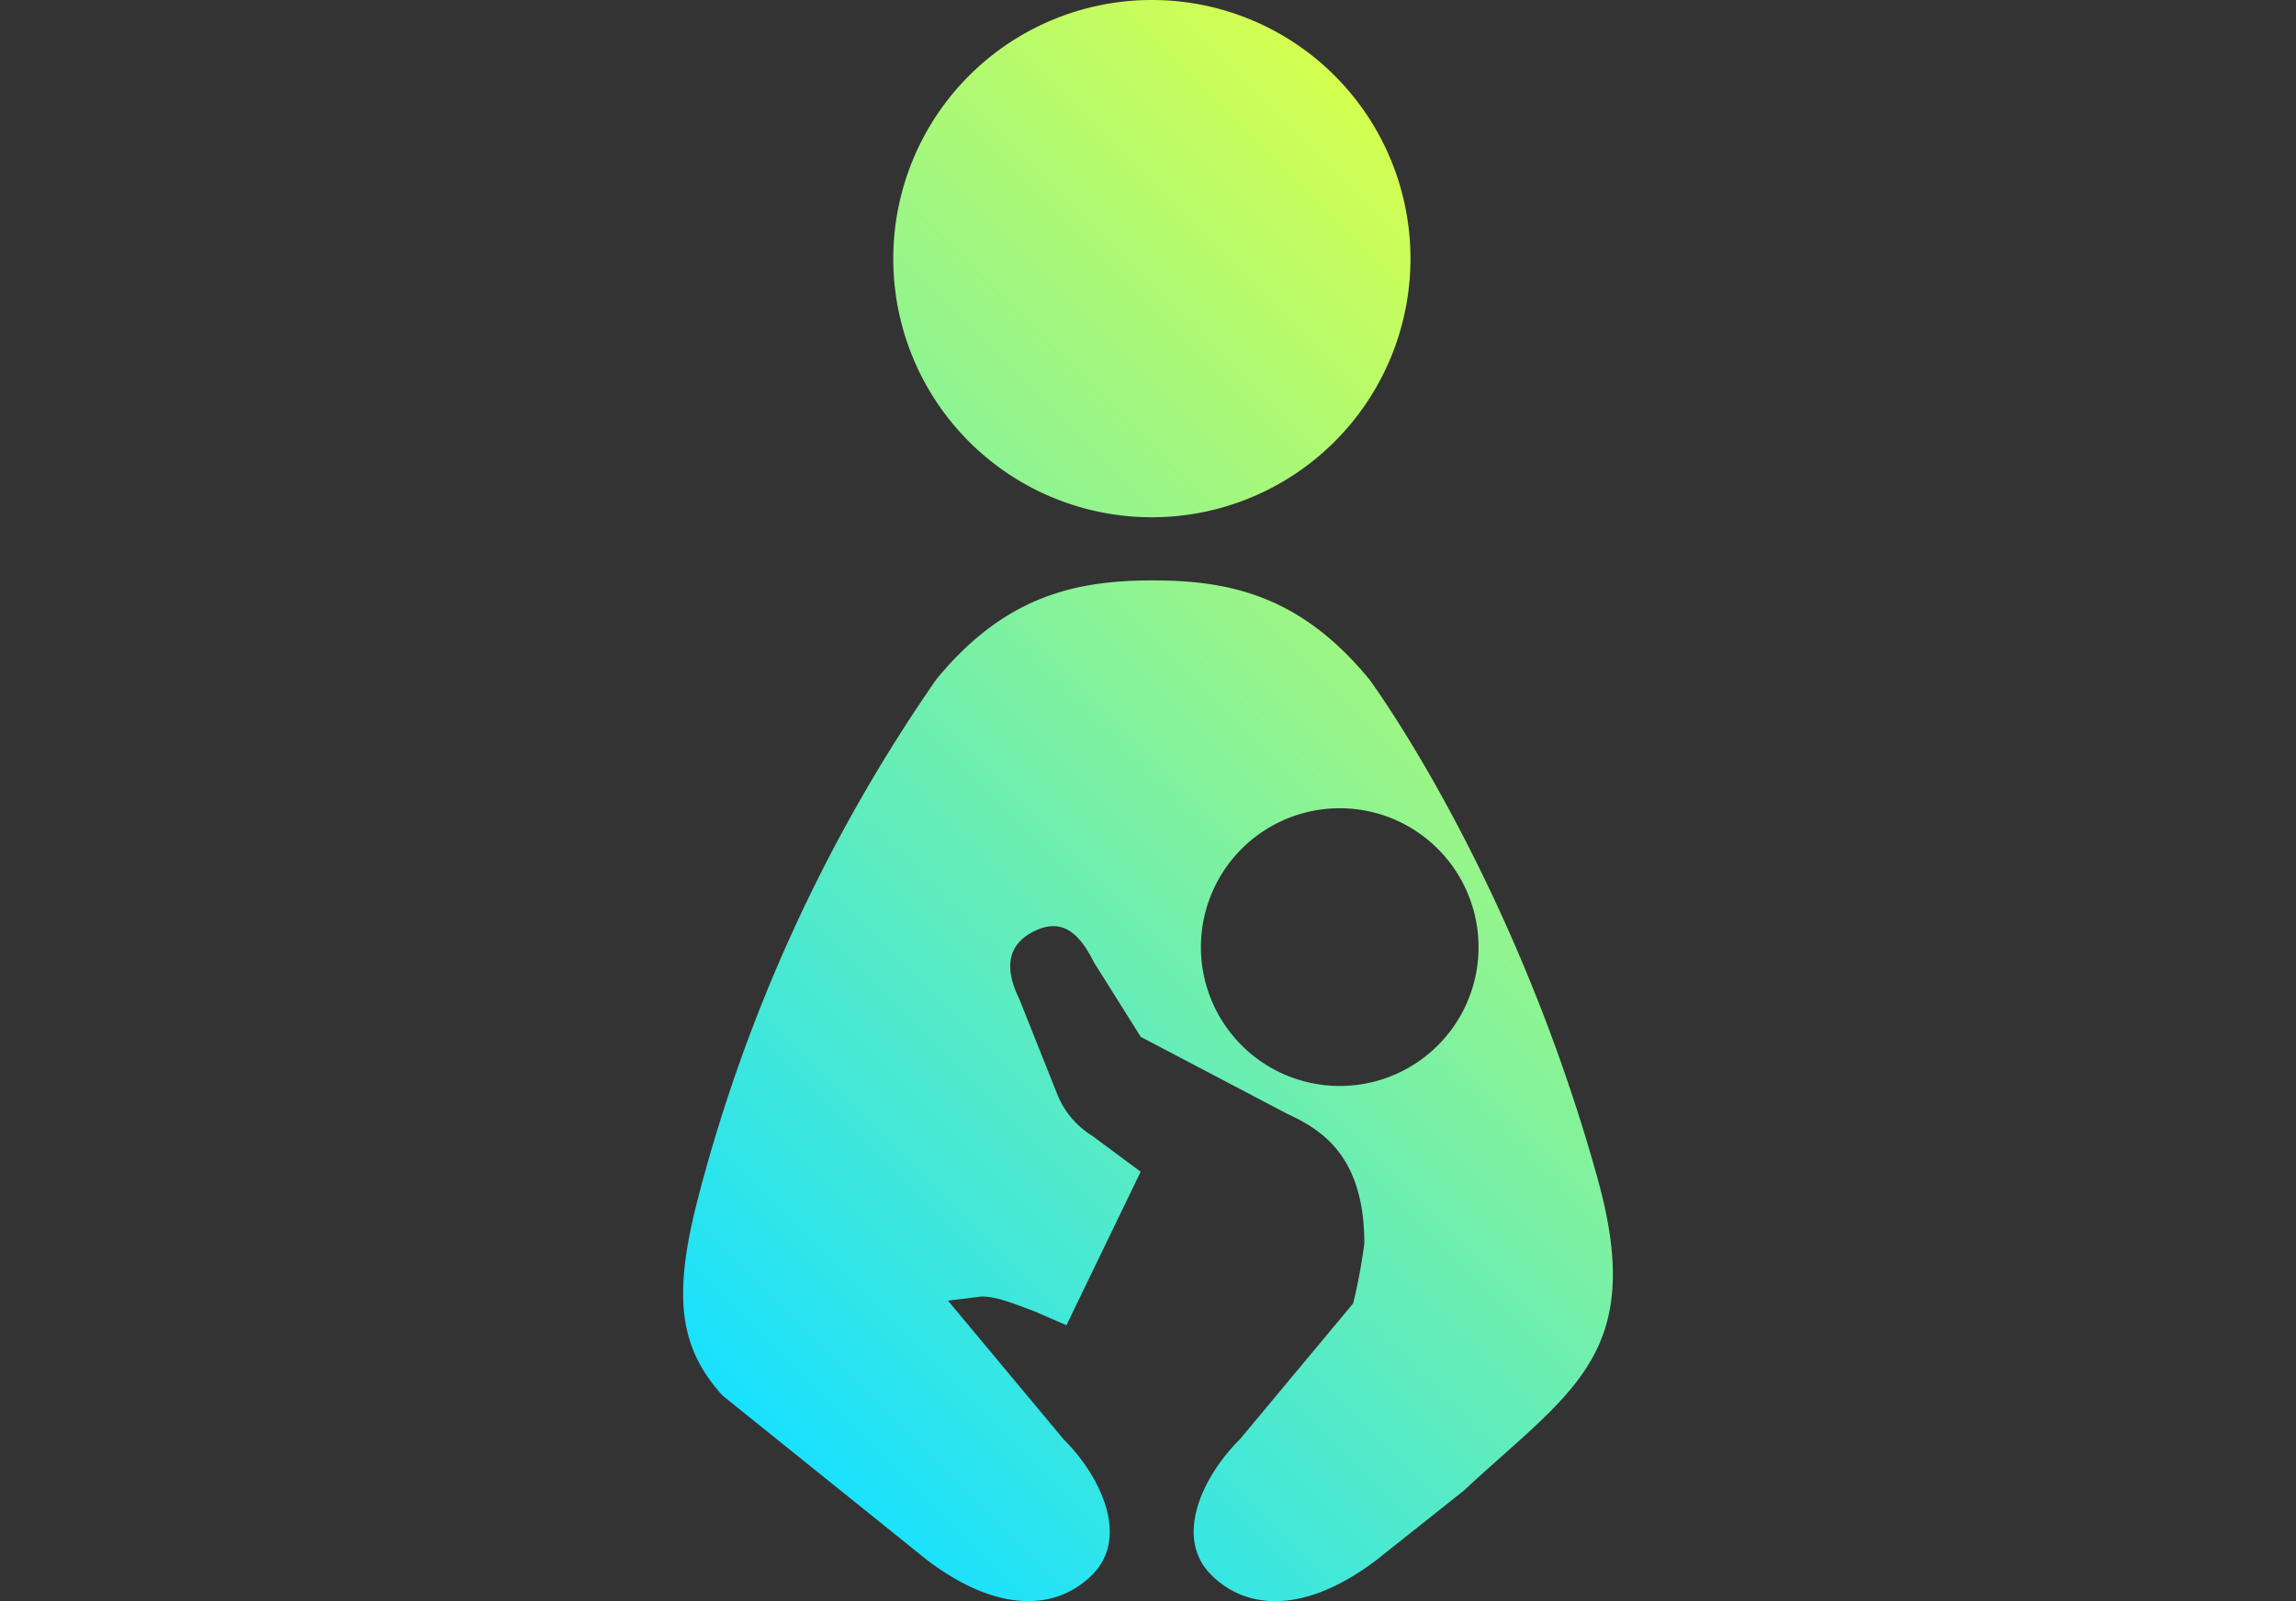 <svg id="レイヤー_1" data-name="レイヤー 1" xmlns="http://www.w3.org/2000/svg" xmlns:xlink="http://www.w3.org/1999/xlink" viewBox="0 0 218 152">
  <rect x="0" y="0" width="218" height="152" fill="#333333" stroke="none"/>
  <defs>
    <style>
      .cls-1 {
        fill: url(#名称未設定グラデーション_2);
      }
    </style>
    <linearGradient id="名称未設定グラデーション_2" data-name="名称未設定グラデーション 2" x1="63.155" y1="127.037" x2="154.863" y2="35.329" gradientUnits="userSpaceOnUse">
      <stop offset="0" stop-color="#19e1ff"/>
      <stop offset="1" stop-color="#d4ff50"/>
    </linearGradient>
  </defs>
  <path class="cls-1" d="M109.369,49.105A24.553,24.553,0,1,0,84.815,24.55,24.533,24.533,0,0,0,109.369,49.105Zm42.32,62.783c-8.067-29.058-21.682-47.4-21.682-47.4C123.515,56.6,116.854,55.1,109.456,55.1S95.4,56.6,88.909,64.483a154.268,154.268,0,0,0-22.731,49.642c-2.342,9.213-1.575,13.927,2.428,18.363l19.382,15.585c6.492,4.943,12.145,4.992,15.724,1.421,3.56-3.56.782-9.383-2.733-12.864L90.01,123.477l3.131-.387c1.294-.041,2.782.53,5.117,1.417l3,1.3,7.044-14.57-4.567-3.391a8.279,8.279,0,0,1-3.281-3.788l-3.669-9.207c-1.324-2.691-1.324-5.086,1.383-6.435s4.349.229,5.691,2.929l4.451,7.089,13.886,7.292c3.244,1.5,7.345,3.981,7.345,12.319a53.969,53.969,0,0,1-1.06,5.691l-10.755,12.9c-3.518,3.481-6.292,9.3-2.732,12.864s9.232,3.522,15.72-1.421l8.258-6.556C149.219,131.991,156.331,128.582,151.689,111.888ZM139.077,95.649a13.183,13.183,0,1,1-6.135-17.607A13.2,13.2,0,0,1,139.077,95.649Z"/>
</svg>
